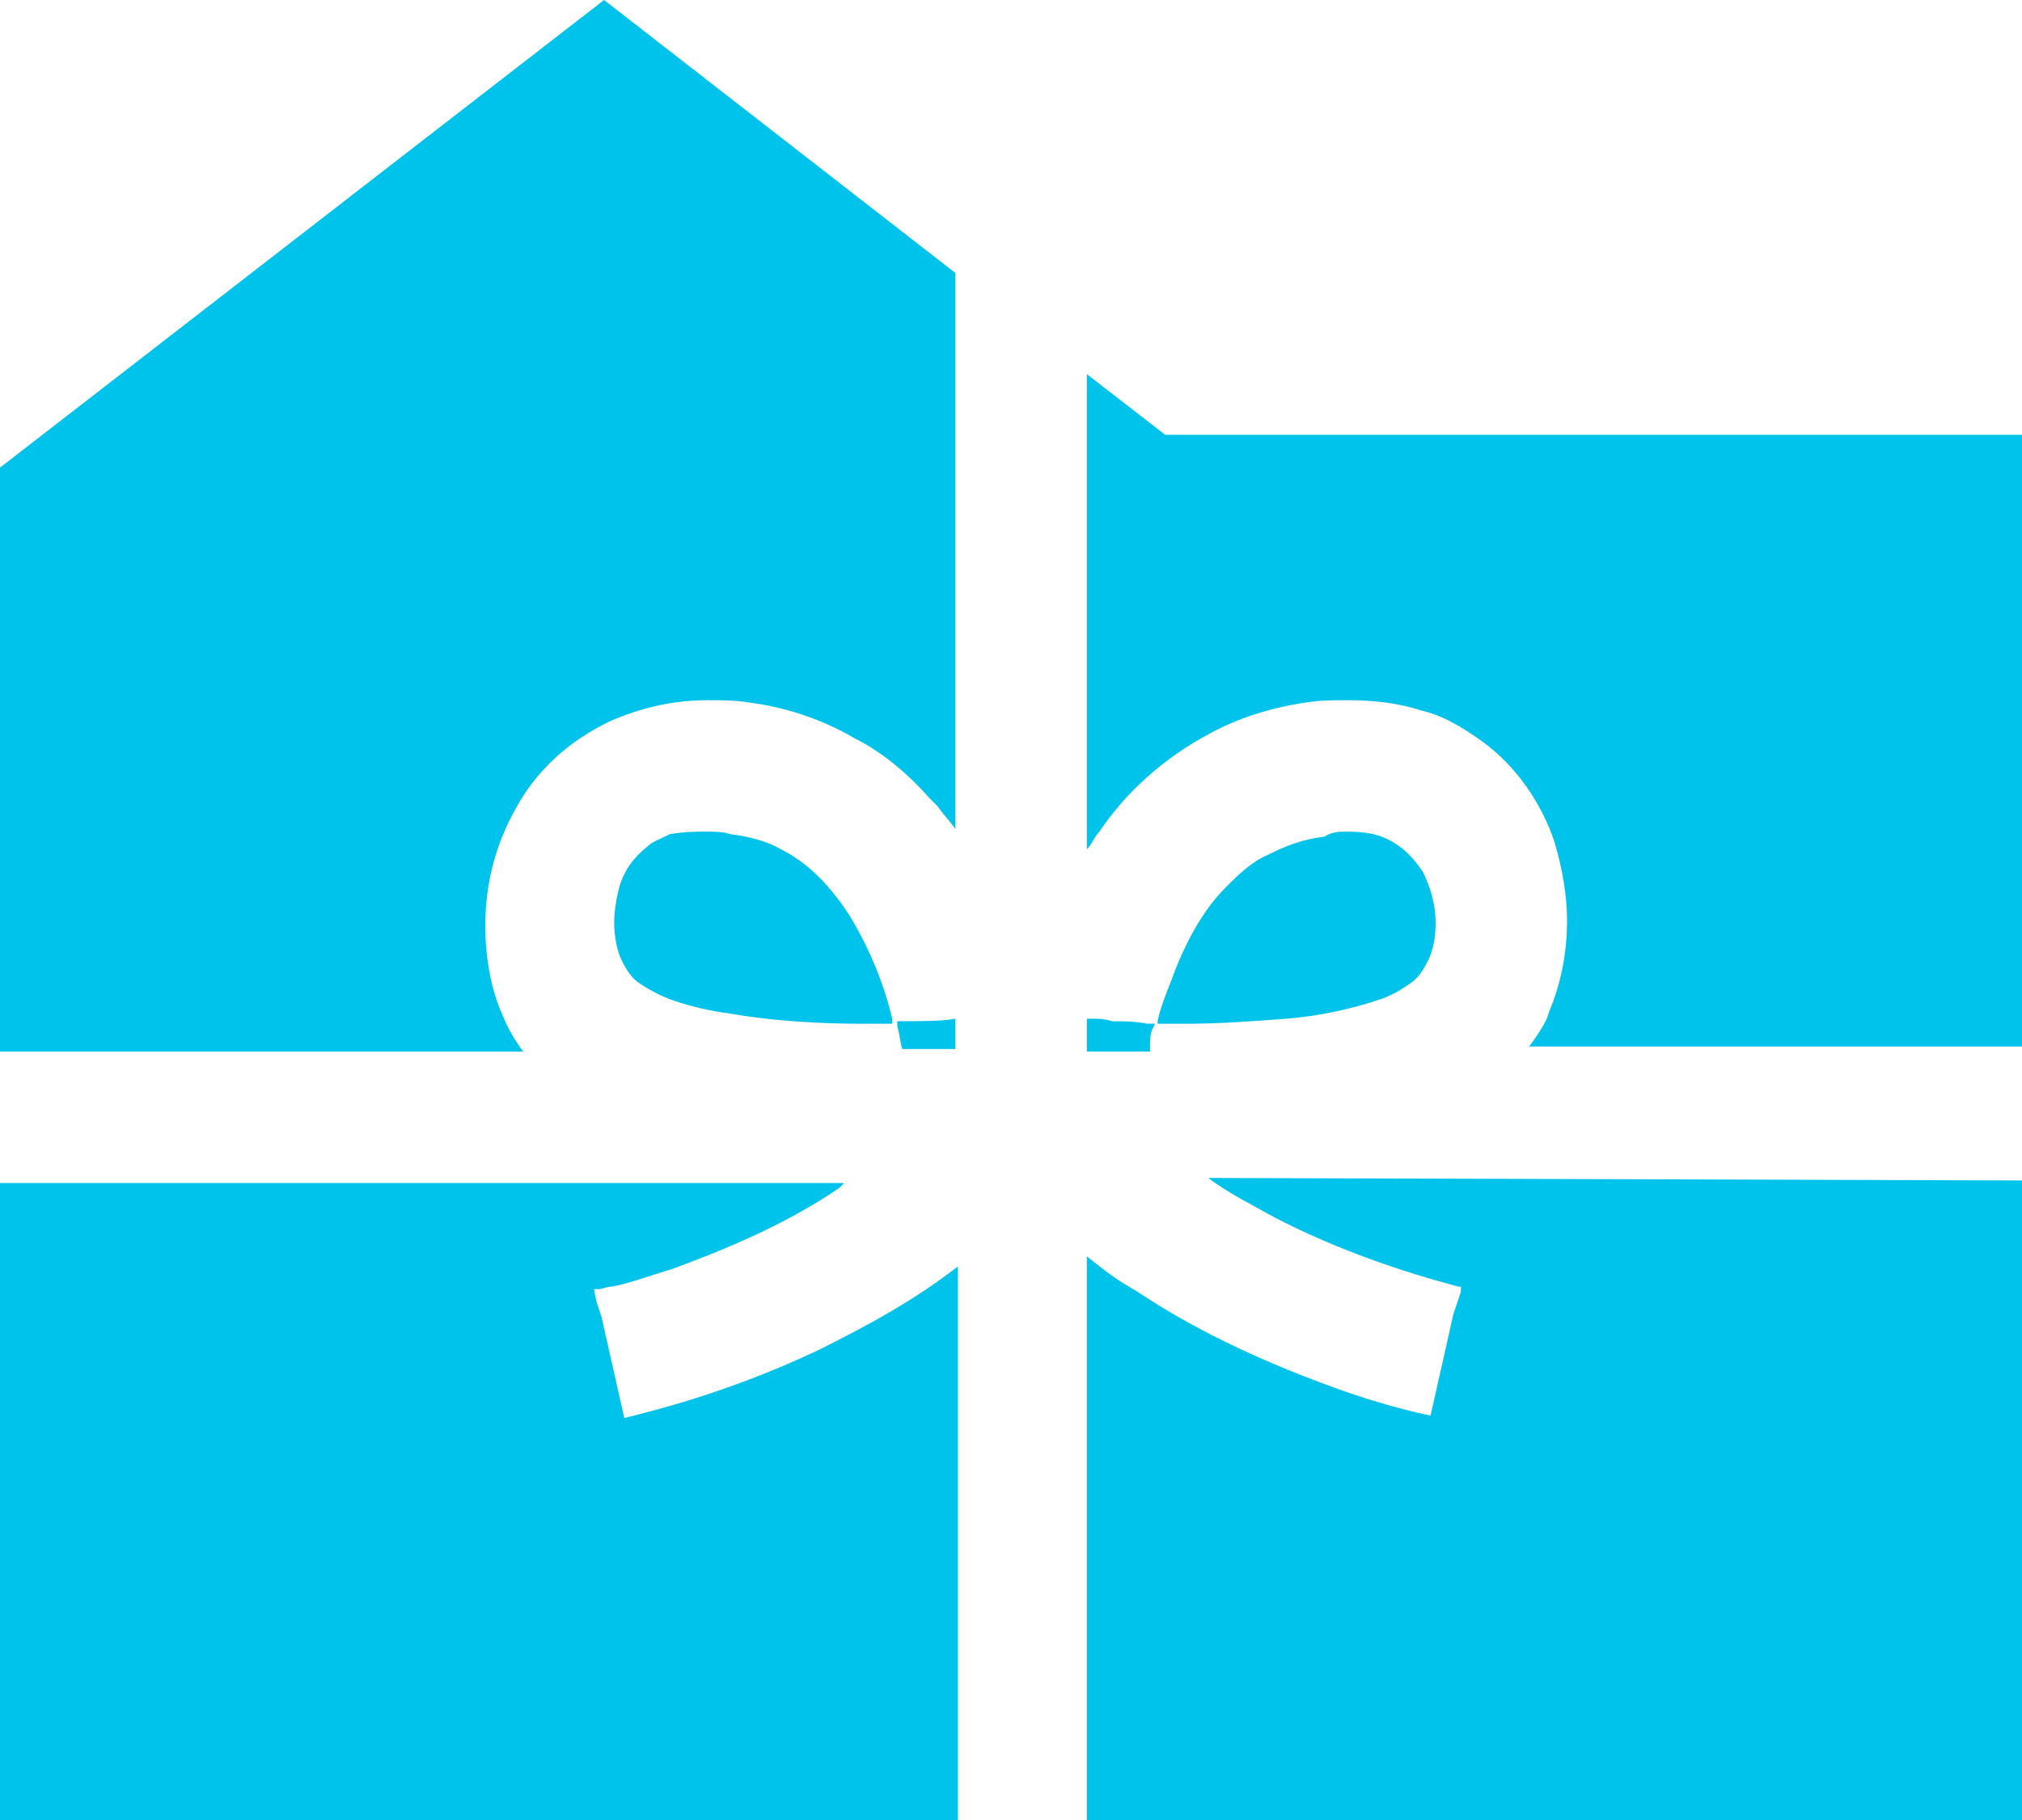 <?xml version="1.0" encoding="utf-8"?>
<!-- Generator: Adobe Illustrator 23.0.3, SVG Export Plug-In . SVG Version: 6.00 Build 0)  -->
<svg version="1.1" id="圖層_1" xmlns="http://www.w3.org/2000/svg" xmlns:xlink="http://www.w3.org/1999/xlink" x="0px" y="0px"
	 viewBox="0 0 80 72" style="enable-background:new 0 0 80 72;" xml:space="preserve">
<style type="text/css">
	.st0{fill-rule:evenodd;clip-rule:evenodd;fill:#00C3EC;}
</style>
<path class="st0" d="M23.9,0l13.9,10.8v22c-0.2-0.3-0.5-0.6-0.7-0.9l-0.3-0.3c-0.8-0.9-1.8-1.8-3-2.4c-1.2-0.7-2.6-1.2-4.1-1.4
	c-0.6-0.1-1.1-0.1-1.7-0.1c-1.4,0-2.6,0.3-3.8,0.8c-1.7,0.8-3,2-3.8,3.5c-0.8,1.4-1.2,3-1.2,4.6c0,1.2,0.2,2.5,0.7,3.6
	c0.2,0.5,0.5,1,0.8,1.4l0,0H0v5.2h33.4l0,0L33.2,47c-2.2,1.5-4.7,2.5-6.6,3.2c-1,0.3-1.8,0.6-2.4,0.7c-0.2,0-0.4,0.1-0.5,0.1
	c-0.1,0-0.1,0-0.2,0l0,0l0,0l0,0l0.1,0.5l0.1,0.3l0.1,0.3l0.9,4l0,0c0.3-0.1,3.7-0.8,7.7-2.7c1.8-0.9,3.7-1.9,5.5-3.3l0,0V72H0V18.5
	L23.9,0z M80,46.7V72H43V49.7c0.5,0.4,1,0.8,1.5,1.1l0.5,0.3c2.7,1.8,5.6,3,7.8,3.8s3.8,1.1,3.8,1.1l0,0l0.9-4l0.1-0.3l0.1-0.3
	l0.1-0.3v-0.2l0,0h-0.1c-0.7-0.2-3.9-1-7.2-2.7c-0.9-0.5-1.9-1-2.7-1.6l0,0L80,46.7z M37.8,40.3v1.2h-2.1c-0.1-0.3-0.1-0.6-0.2-0.9
	l0,0v-0.2C36.5,40.4,37.3,40.4,37.8,40.3L37.8,40.3z M43,14.8l3.1,2.4H80v24.2H60.5c0.3-0.4,0.5-0.7,0.7-1.1l0.1-0.3
	c0.5-1.2,0.7-2.4,0.7-3.6c0-1-0.2-2.1-0.5-3.1c-0.5-1.5-1.5-3-2.9-4c-0.7-0.5-1.5-1-2.4-1.2c-0.9-0.3-1.9-0.4-2.9-0.4
	c-0.5,0-1.1,0-1.7,0.1C50.3,28,49,28.4,47.9,29c-1.9,1-3.4,2.4-4.4,3.9c-0.2,0.2-0.3,0.5-0.5,0.7l0,0L43,14.8z M43,40.3
	c0.1,0,0.1,0,0.2,0c0.2,0,0.5,0,0.8,0.1c0.4,0,0.9,0,1.4,0.1l0,0h0.3l-0.1,0.2c-0.1,0.2-0.1,0.5-0.1,0.7c0,0.1,0,0.1,0,0.2l0,0H43
	C43,41.6,43,40.3,43,40.3z M28,32.9c0.3,0,0.6,0,0.9,0.1c0.8,0.1,1.5,0.3,2,0.6c1,0.5,1.8,1.3,2.5,2.3l0,0l0.2,0.3
	c0.8,1.3,1.4,2.8,1.7,4.1l0,0v0.2h-0.2c-0.3,0-0.6,0-1,0c-1.6,0-3.5-0.1-5.2-0.4c-0.8-0.1-1.6-0.3-2.2-0.5s-1.1-0.5-1.4-0.7
	s-0.5-0.5-0.7-0.9s-0.3-1-0.3-1.5s0.1-1,0.2-1.4c0.2-0.7,0.6-1.2,1.1-1.6c0.2-0.2,0.5-0.3,0.9-0.5C27.1,32.9,27.5,32.9,28,32.9z
	 M53.3,32.9c0.7,0,1.2,0.1,1.6,0.3c0.6,0.3,1,0.7,1.4,1.3c0.3,0.6,0.5,1.3,0.5,2c0,0.6-0.1,1.1-0.3,1.5s-0.4,0.7-0.7,0.9
	s-0.7,0.5-1.4,0.7c-0.9,0.3-2.2,0.6-3.5,0.7c-1.3,0.1-2.7,0.2-3.9,0.2l0,0h-0.4c-0.2,0-0.5,0-0.7,0l0,0h-0.1v-0.1
	c0.1-0.5,0.3-1,0.5-1.5c0.5-1.4,1.2-2.8,2.2-3.8c0.5-0.5,1-1,1.7-1.3c0.6-0.3,1.3-0.6,2.2-0.7C52.7,32.9,53,32.9,53.3,32.9z"/>
</svg>
